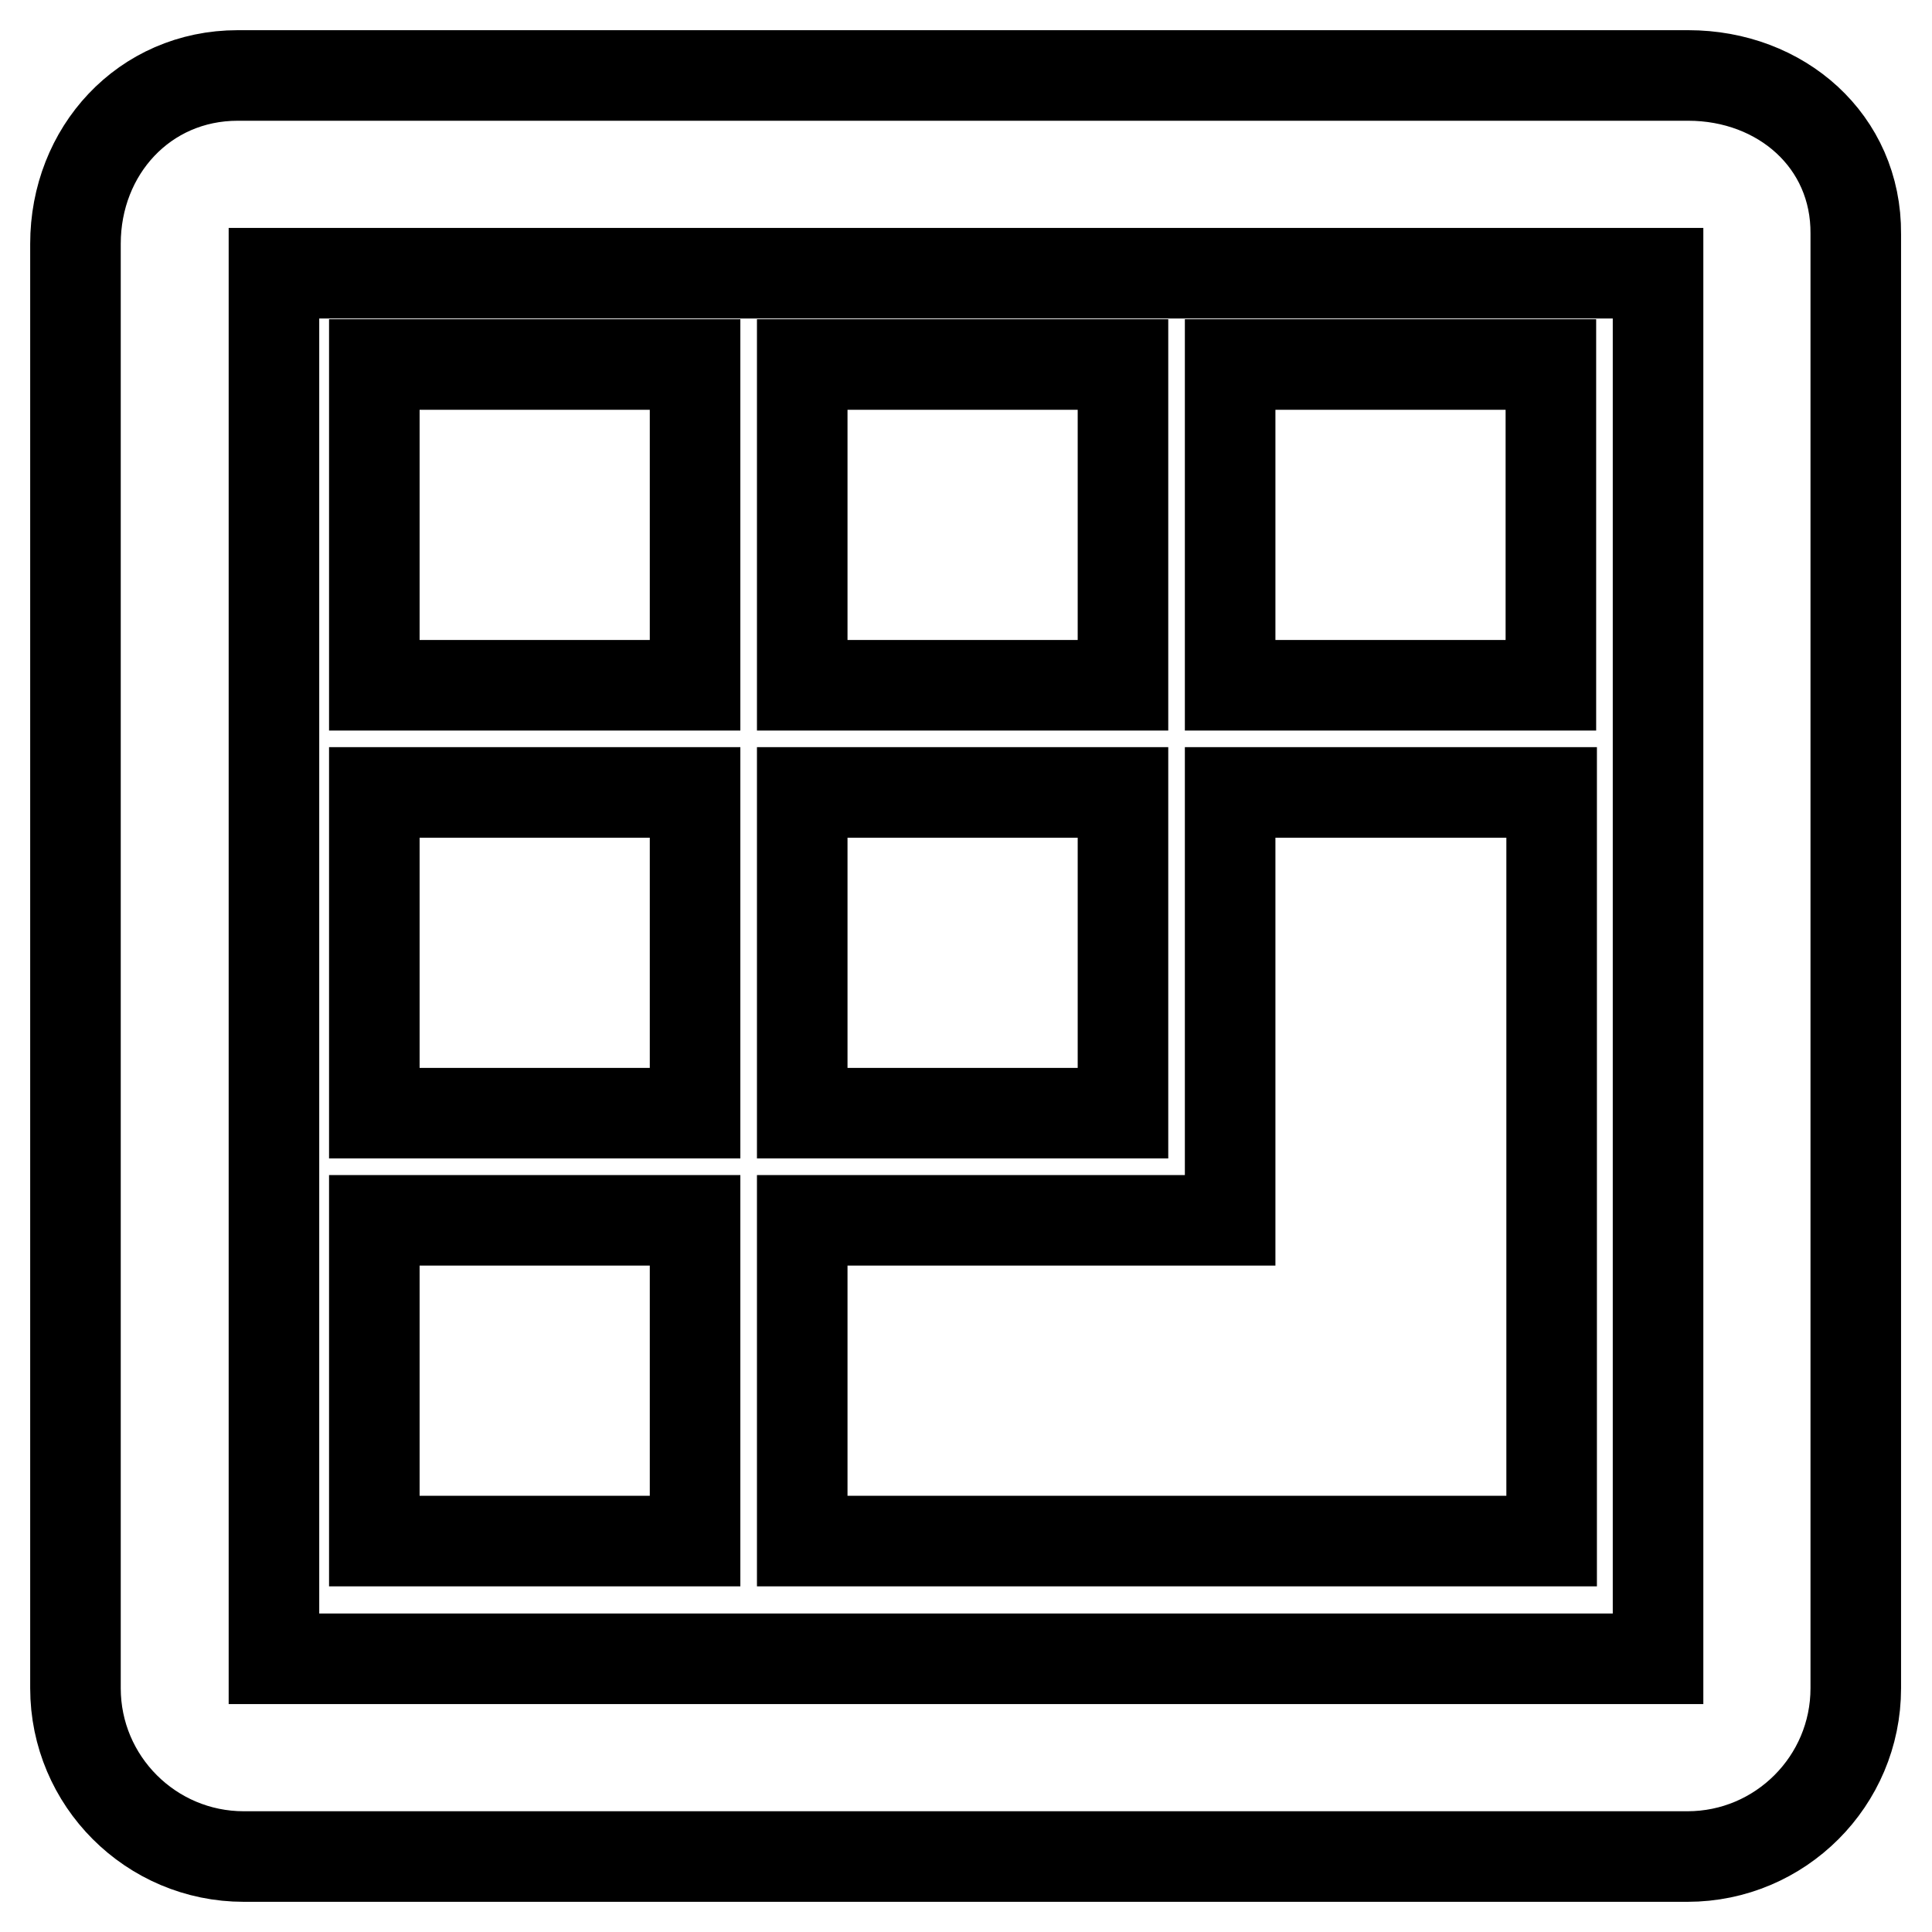 <?xml version="1.0" encoding="utf-8"?>
<!-- Svg Vector Icons : http://www.onlinewebfonts.com/icon -->
<!DOCTYPE svg PUBLIC "-//W3C//DTD SVG 1.1//EN" "http://www.w3.org/Graphics/SVG/1.1/DTD/svg11.dtd">
<svg version="1.1" xmlns="http://www.w3.org/2000/svg" xmlns:xlink="http://www.w3.org/1999/xlink" x="0px" y="0px" viewBox="0 0 256 256" enable-background="new 0 0 256 256" xml:space="preserve">
<g> <path stroke-width="12" fill-opacity="0" stroke="#000000"  d="M49.6,48.3h42.5v42.5H49.6V48.3z M106.3,48.3h42.5v42.5h-42.5V48.3z M163,48.3h42.5v42.5H163V48.3L163,48.3 z M49.6,105h42.5v42.5H49.6V105z M106.3,105h42.5v42.5h-42.5V105z M49.6,161.7h42.5v42.5H49.6V161.7L49.6,161.7z M177.9,204.2h27.7 v-28.1v-14.4V105H163v56.7h-56.7v42.5H163H177.9z M223.7,10H31.5C19.1,10,10,20,10,32.3v191.4C10,236,20,246,32.3,246h191.3 c12.3,0,22.3-10,22.3-22.3V31C246,18.7,236,10,223.7,10z M219.7,219.8H36.3V36.2h183.4L219.7,219.8z"/></g>
</svg>